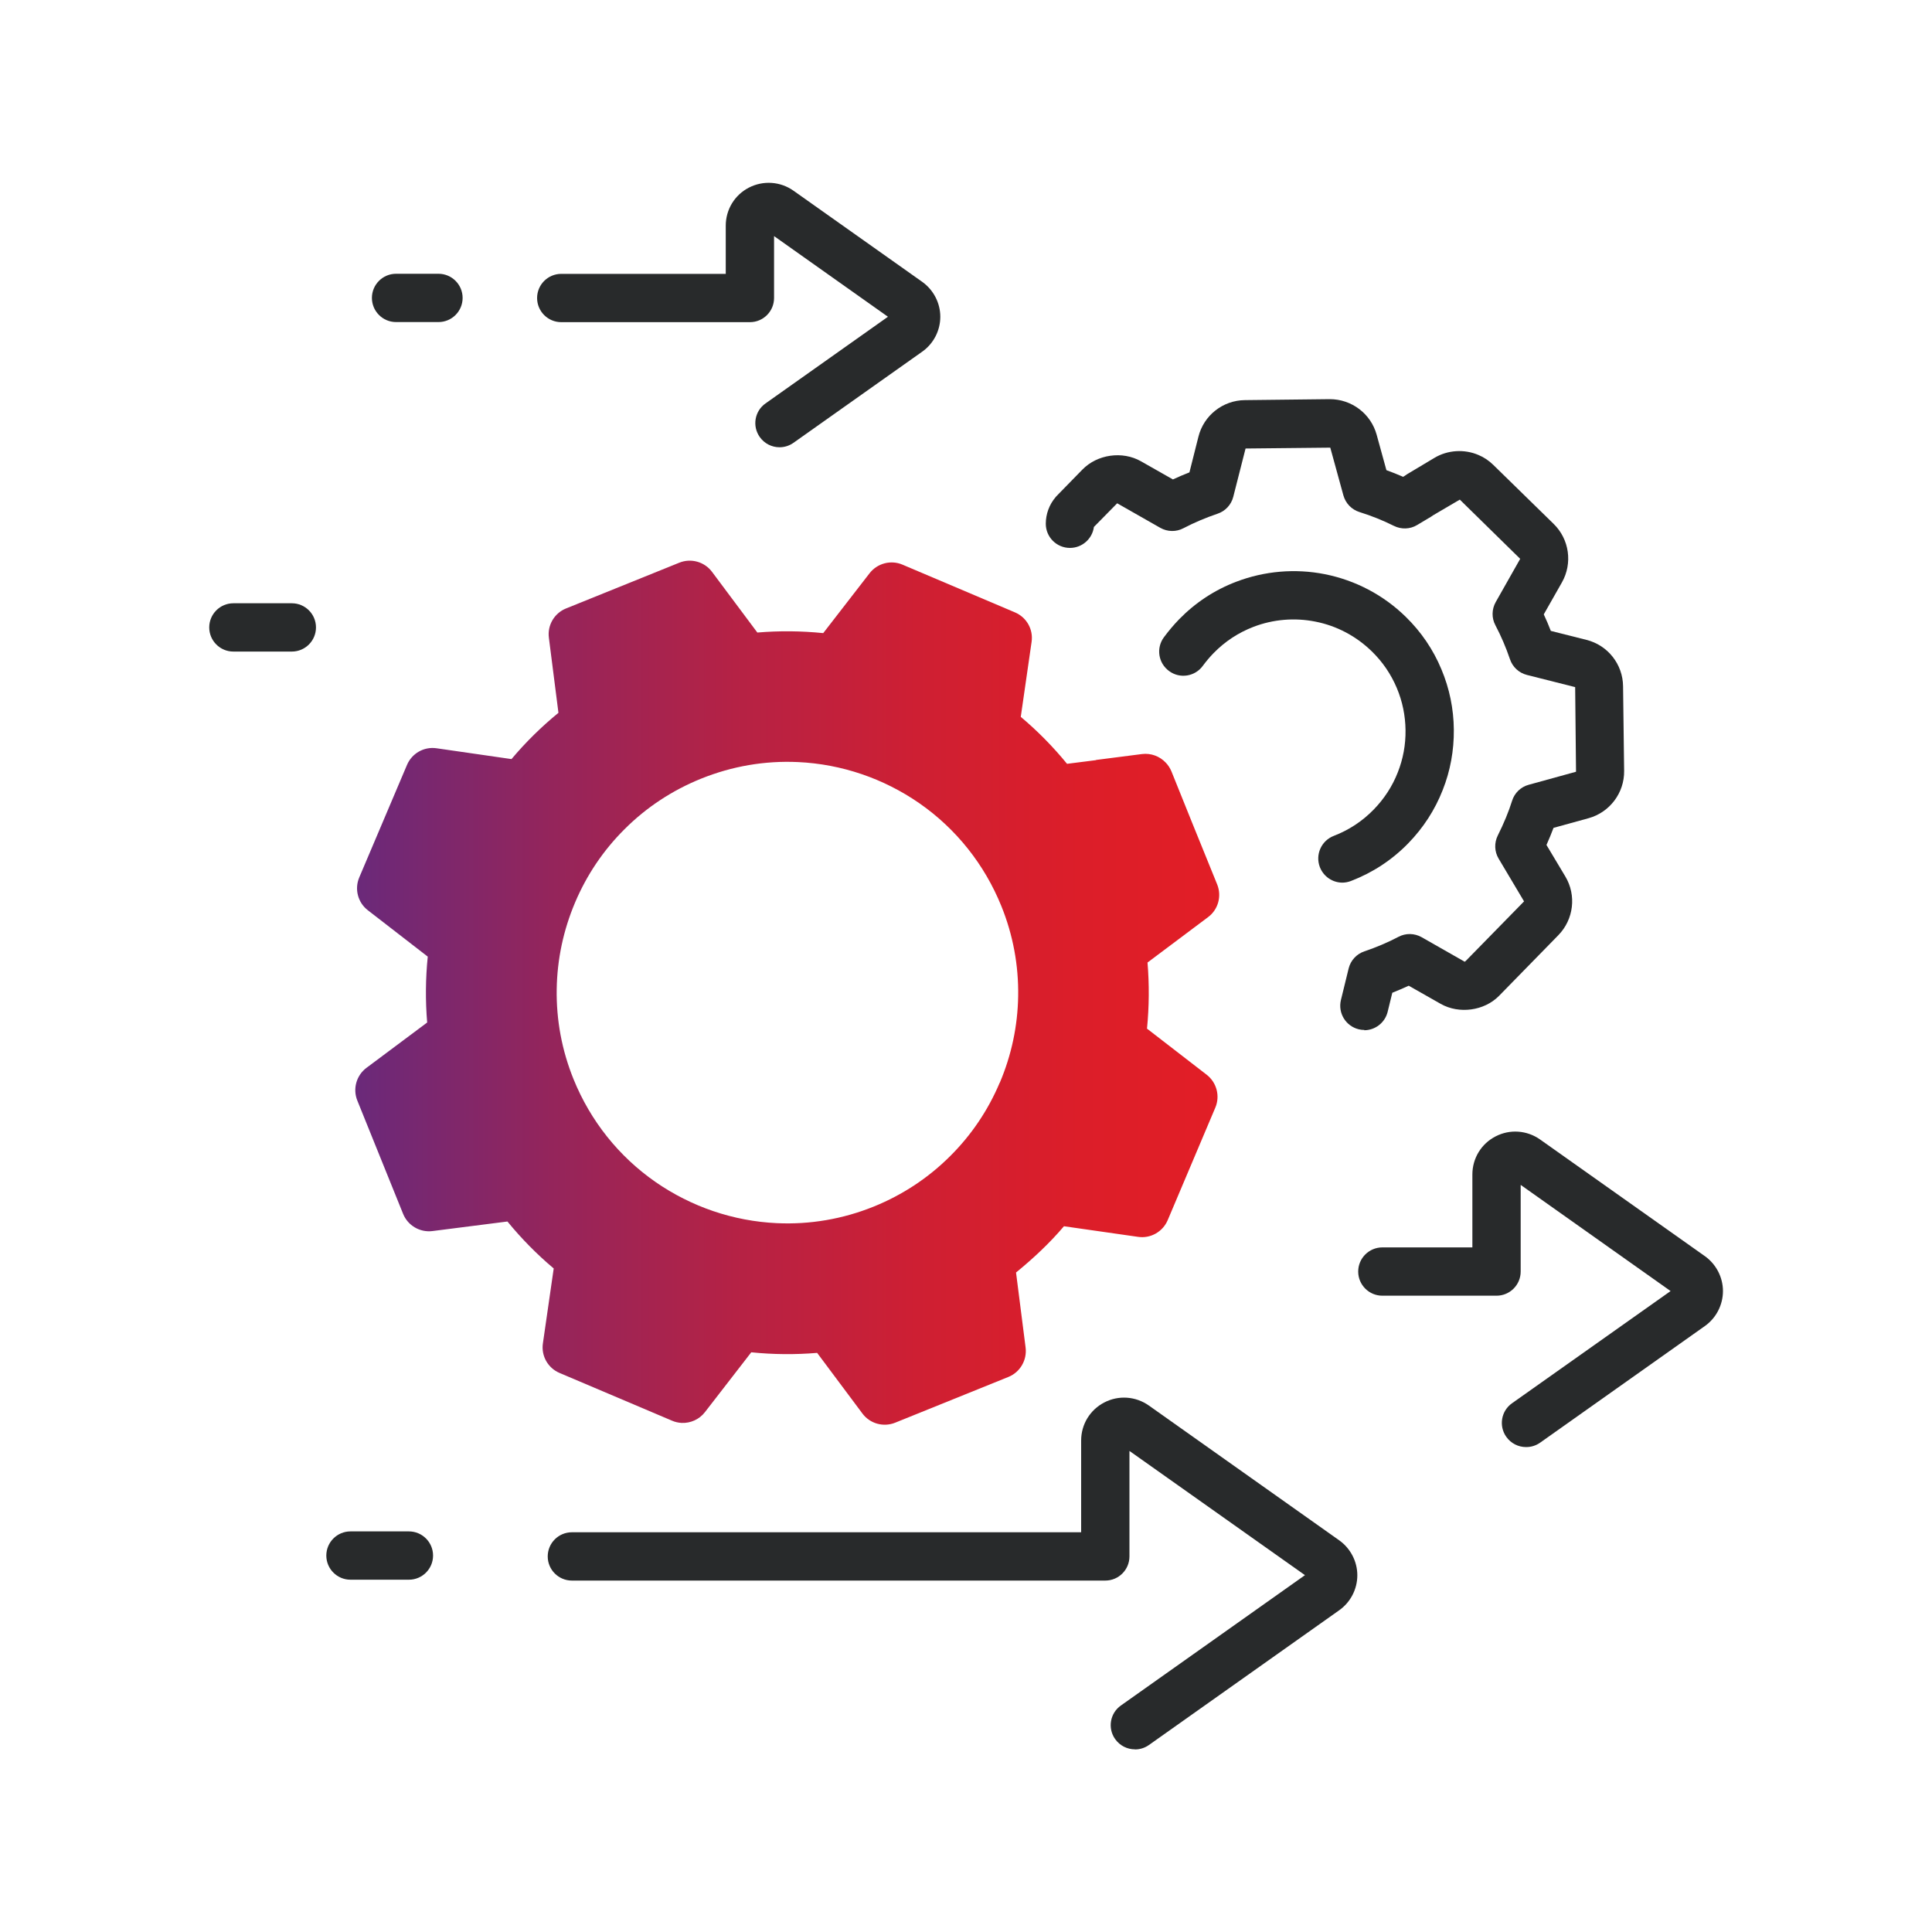 <svg xmlns="http://www.w3.org/2000/svg" xmlns:xlink="http://www.w3.org/1999/xlink" id="Layer_1" data-name="Layer 1" viewBox="0 0 200 200"><defs><style> .cls-1 { fill: #282a2b; } .cls-2 { fill: url(#New_Gradient_Swatch_1); } </style><linearGradient id="New_Gradient_Swatch_1" data-name="New Gradient Swatch 1" x1="36.79" y1="102.75" x2="126.22" y2="102.75" gradientUnits="userSpaceOnUse"><stop offset="0" stop-color="#6a297a"></stop><stop offset=".22" stop-color="#93255c"></stop><stop offset=".44" stop-color="#b52245"></stop><stop offset=".65" stop-color="#ce1f33"></stop><stop offset=".84" stop-color="#dc1e29"></stop><stop offset="1" stop-color="#e21e26"></stop></linearGradient></defs><path class="cls-2" d="m118.74,106.46c.22-2.26.24-4.55.05-6.82l6.27-4.7c1.05-.78,1.43-2.18.94-3.39l-2.55-6.28-2.18-5.41c-.14-.34-.34-.65-.59-.91-.62-.66-1.53-1.01-2.47-.89l-4.75.61v.02s-3,.38-3,.38c-1.44-1.76-3.04-3.39-4.79-4.86l1.12-7.76c.19-1.3-.52-2.55-1.73-3.06l-11.64-4.94c-1.2-.51-2.6-.14-3.4.89l-4.8,6.2c-2.27-.23-4.56-.25-6.82-.06l-4.69-6.28c-.78-1.05-2.18-1.44-3.39-.95l-11.73,4.74s0,0,0,0c-1.21.49-1.94,1.74-1.77,3.03l.99,7.77c-1.76,1.44-3.39,3.04-4.86,4.79l-7.76-1.12c-1.29-.19-2.55.52-3.06,1.73l-4.94,11.64c-.51,1.2-.15,2.6.89,3.4l6.2,4.8c-.23,2.27-.25,4.56-.06,6.82l-6.28,4.69c-1.05.78-1.44,2.18-.95,3.39l4.74,11.73c.49,1.21,1.74,1.94,3.03,1.78l7.77-.99c1.44,1.76,3.04,3.39,4.79,4.86l-1.12,7.76c-.19,1.29.52,2.55,1.73,3.06l11.64,4.94c.32.14.66.21.99.23.92.04,1.83-.36,2.41-1.11l4.8-6.2c2.27.23,4.55.25,6.82.06l4.69,6.28c.78,1.05,2.17,1.43,3.38.95h0s11.73-4.74,11.73-4.74c1.21-.49,1.94-1.74,1.78-3.04l-.99-7.77c1.76-1.44,3.49-3.05,4.96-4.79l7.68,1.1c1.29.19,2.55-.53,3.06-1.73l4.93-11.65c.51-1.2.14-2.6-.89-3.4l-6.2-4.79Zm-15.25,5.62c-1.21,2.86-2.93,5.41-5.12,7.59-2.26,2.26-4.93,4.02-7.91,5.23-3.22,1.3-6.61,1.88-10.05,1.72-4.5-.21-8.84-1.69-12.55-4.26-3.81-2.65-6.74-6.33-8.49-10.65-1.21-2.99-1.79-6.12-1.74-9.32.05-3.09.69-6.1,1.9-8.96,1.21-2.86,2.93-5.41,5.12-7.59,2.26-2.26,4.93-4.02,7.92-5.23,3.22-1.3,6.61-1.88,10.05-1.72,4.5.21,8.84,1.69,12.55,4.26,3.81,2.65,6.74,6.33,8.49,10.65,1.21,2.99,1.79,6.13,1.74,9.32-.05,3.09-.69,6.1-1.9,8.96Z"></path><path class="cls-1" d="m117.48,181.09c-.78,0-1.55-.37-2.04-1.06-.8-1.13-.53-2.69.6-3.48l19.05-13.49-18.17-12.86v10.92c0,1.38-1.12,2.5-2.5,2.5h-55.22c-1.38,0-2.5-1.12-2.5-2.5s1.12-2.5,2.5-2.5h52.72v-9.5c0-1.67.92-3.18,2.4-3.94,1.48-.77,3.25-.64,4.61.32l19.7,13.95c1.17.83,1.88,2.19,1.88,3.62s-.7,2.79-1.87,3.62l-19.7,13.95c-.44.31-.94.46-1.44.46Z"></path><path class="cls-1" d="m80.69,46.3c-.78,0-1.55-.37-2.04-1.06-.8-1.13-.53-2.69.6-3.48l12.67-8.97-11.79-8.35v6.41c0,1.38-1.12,2.5-2.5,2.5h-19.53c-1.38,0-2.5-1.12-2.5-2.5s1.12-2.5,2.5-2.5h17.03v-4.99c0-1.67.92-3.18,2.4-3.94,1.48-.76,3.25-.64,4.61.32l13.32,9.43c1.17.83,1.88,2.19,1.88,3.62s-.7,2.79-1.88,3.62l-13.32,9.43c-.44.31-.94.46-1.44.46Z"></path><path class="cls-1" d="m157.97,149.8c-.78,0-1.55-.37-2.04-1.06-.8-1.13-.53-2.69.6-3.48l16.41-11.61-15.52-10.99v8.97c0,1.38-1.12,2.5-2.5,2.5h-11.82c-1.38,0-2.5-1.12-2.5-2.5s1.12-2.5,2.5-2.5h9.32v-7.55c0-1.67.92-3.18,2.4-3.94,1.48-.77,3.25-.64,4.61.32l17.05,12.07c1.17.83,1.88,2.19,1.88,3.62s-.7,2.79-1.87,3.62l-17.05,12.07c-.44.31-.94.46-1.44.46Z"></path><path class="cls-1" d="m138.97,91.37c-1.01,0-1.95-.61-2.34-1.61-.49-1.29.15-2.73,1.44-3.23,1.56-.6,2.95-1.51,4.13-2.72,1.09-1.12,1.94-2.42,2.5-3.86.55-1.39.82-2.86.8-4.37-.02-1.51-.32-2.97-.9-4.35-.6-1.43-1.47-2.71-2.59-3.8-1.62-1.58-3.64-2.65-5.84-3.08-2.15-.43-4.38-.24-6.41.54-1.56.6-2.95,1.51-4.13,2.72-.4.41-.77.85-1.11,1.31-.81,1.12-2.38,1.37-3.49.55-1.12-.81-1.37-2.37-.55-3.49.48-.65,1.01-1.28,1.58-1.87,1.69-1.73,3.68-3.04,5.92-3.89,2.91-1.11,6.09-1.39,9.17-.78,3.16.63,6.06,2.15,8.37,4.41,1.6,1.56,2.85,3.4,3.7,5.45.83,1.98,1.26,4.07,1.28,6.23.02,2.15-.36,4.26-1.15,6.25-.81,2.07-2.02,3.93-3.58,5.53-1.69,1.73-3.68,3.03-5.92,3.89-.29.11-.6.17-.89.17Z"></path><path class="cls-1" d="m141.24,106.62c-.2,0-.4-.02-.59-.07-1.34-.33-2.16-1.68-1.84-3.02l.8-3.27c.2-.83.82-1.51,1.64-1.78,1.21-.41,2.4-.91,3.52-1.5.75-.4,1.66-.38,2.4.04l4.46,2.54s.08-.07.12-.1l6.02-6.15-2.63-4.42c-.44-.73-.47-1.64-.09-2.4.63-1.26,1.13-2.47,1.48-3.59.25-.81.9-1.44,1.72-1.66l4.9-1.35-.09-8.76-4.99-1.26c-.83-.21-1.49-.82-1.76-1.63-.41-1.21-.92-2.4-1.51-3.52-.4-.75-.38-1.66.04-2.4l2.53-4.47-6.25-6.13-2.76,1.62c-.07.05-.15.1-.22.15l-1.44.86c-.73.44-1.63.47-2.4.09-1.14-.57-2.34-1.05-3.56-1.43-.81-.25-1.44-.9-1.67-1.72l-1.36-4.95-8.77.09-1.27,4.99c-.21.83-.82,1.49-1.63,1.76-1.21.41-2.4.91-3.53,1.5-.75.4-1.66.38-2.4-.04l-4.46-2.54-2.41,2.45c-.16,1.22-1.21,2.17-2.48,2.17-1.38,0-2.5-1.12-2.5-2.5,0-1.01.36-1.99,1.02-2.76h0s.04-.04.05-.06c.08-.09.16-.17.24-.25l2.48-2.54c1.54-1.58,4.14-1.95,6.06-.86l3.31,1.88c.56-.26,1.14-.51,1.71-.73l.93-3.69c.55-2.21,2.53-3.77,4.81-3.79l8.78-.1c2.28,0,4.26,1.51,4.86,3.68l1.01,3.67c.58.21,1.16.44,1.73.69l.15-.09c.08-.06.15-.11.23-.16l2.86-1.71c1.36-.82,3.1-.93,4.56-.3.56.23,1.08.58,1.54,1.03l6.24,6.1c1.63,1.59,1.98,4.08.86,6.06l-1.88,3.31c.26.56.51,1.13.73,1.71l3.69.93c2.21.55,3.77,2.53,3.79,4.81l.11,8.75c.03,2.28-1.49,4.29-3.68,4.9l-3.63,1c-.22.58-.46,1.17-.73,1.77l1.95,3.26c1.17,1.95.87,4.45-.72,6.08l-6.12,6.26-.04.04c-1.52,1.53-4.11,1.89-6.02.81l-3.31-1.88c-.56.26-1.13.5-1.7.73l-.48,1.97c-.28,1.14-1.3,1.91-2.43,1.91Zm7.37-53.53s0,0,0,0c0,0,0,0,0,0Z"></path><path class="cls-1" d="m45.39,33.34h-4.39c-1.38,0-2.5-1.12-2.5-2.5s1.12-2.5,2.5-2.5h4.39c1.38,0,2.5,1.12,2.5,2.5s-1.12,2.5-2.5,2.5Z"></path><path class="cls-1" d="m30.21,67.45h-6.05c-1.38,0-2.5-1.12-2.5-2.5s1.12-2.5,2.5-2.5h6.05c1.38,0,2.5,1.12,2.5,2.5s-1.12,2.5-2.5,2.5Z"></path><path class="cls-1" d="m42.33,163.53h-6.05c-1.38,0-2.5-1.12-2.5-2.5s1.12-2.5,2.5-2.5h6.05c1.38,0,2.5,1.12,2.5,2.5s-1.12,2.5-2.5,2.5Z"></path></svg>
